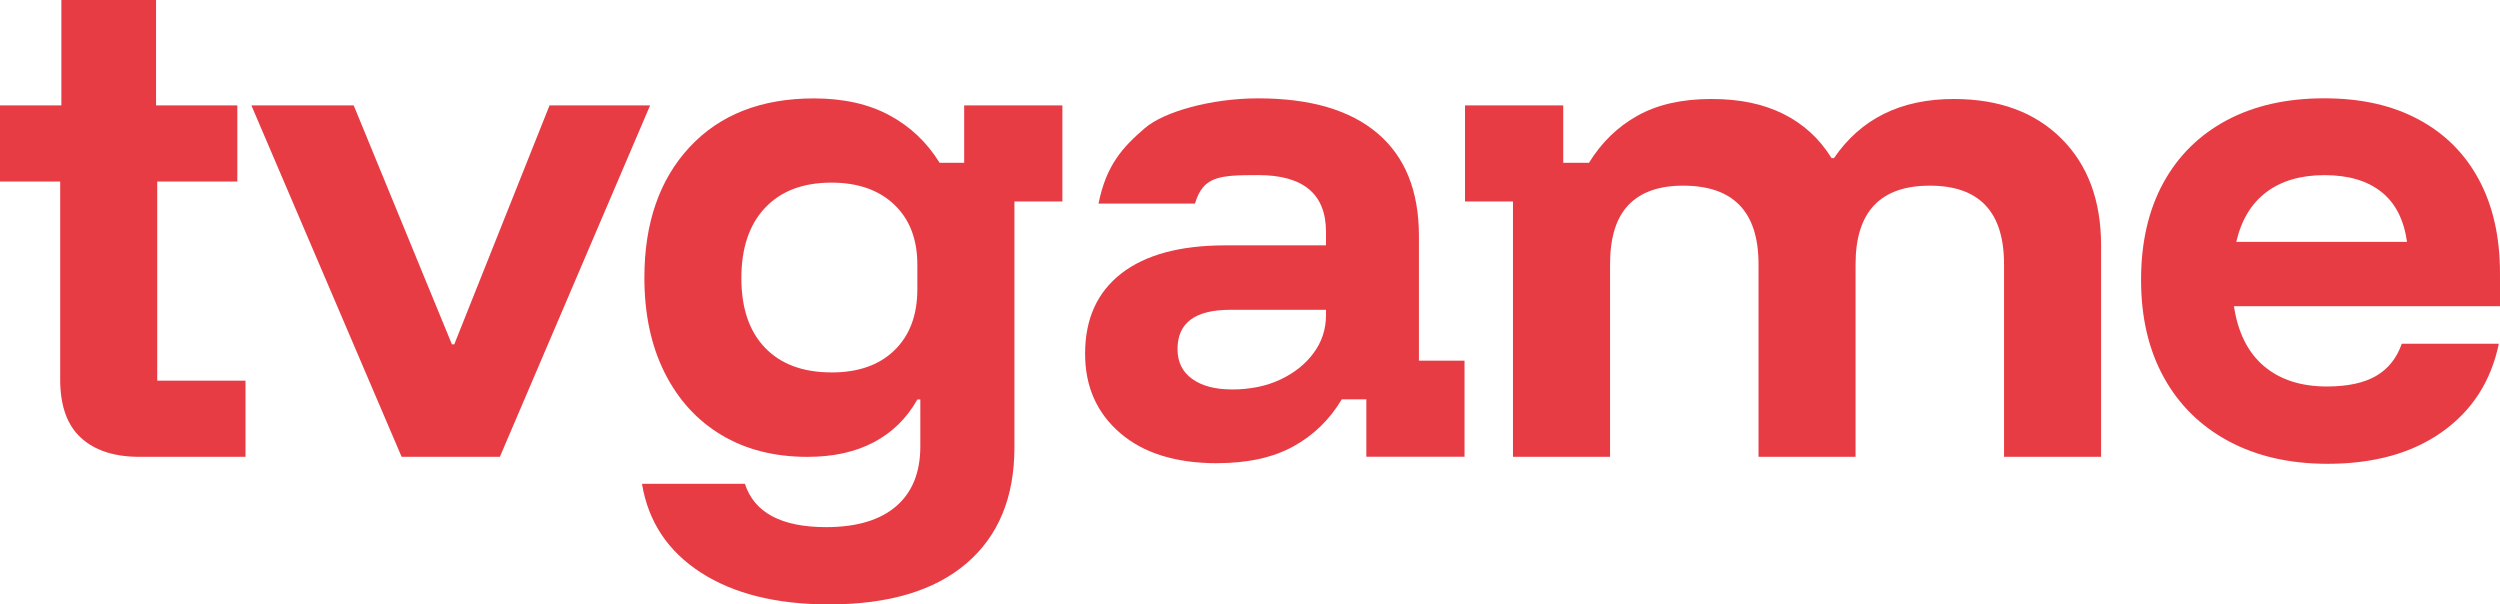 <svg xmlns="http://www.w3.org/2000/svg" viewBox="0 0 510.88 123.51">
      <path class="cls-1" d="M28.43,93.35c-5.1,0-9.06-1.3-11.89-3.89-2.83-2.59-4.24-6.56-4.24-11.91v-40.45H0v-15.56h12.54V0h19.35v21.54h16.61v15.56h-16.37v40.69h18.04v15.56h-21.74Z" fill="#e83c45"/>
      <path class="cls-1" d="M82.07,93.35L51.37,21.54h20.91l20.07,48.83h.48l19.47-48.83h20.55l-30.7,71.81h-20.07Z" fill="#e83c45"/>
      <path class="cls-1" d="M169.42,123.51c-10.75,0-19.49-2.17-26.22-6.52-6.73-4.35-10.73-10.39-12.01-18.13h21.03c1.91,5.9,7.45,8.86,16.61,8.86,6.21,0,10.97-1.42,14.28-4.25,3.3-2.83,4.96-6.92,4.96-12.27v-9.57h-.6c-2.15,3.83-5.12,6.74-8.9,8.74-3.78,2-8.3,2.99-13.56,2.99-6.77,0-12.65-1.5-17.62-4.49-4.98-2.99-8.84-7.24-11.59-12.75-2.75-5.5-4.12-11.97-4.12-19.39,0-11.17,3.09-20.06,9.26-26.69,6.17-6.62,14.63-9.93,25.39-9.93,6.05,0,11.21,1.16,15.47,3.47,4.26,2.31,7.66,5.55,10.21,9.69h5.02v-11.73h20.07v19.63h-9.8v50.26c0,10.21-3.27,18.11-9.8,23.7-6.53,5.58-15.89,8.38-28.08,8.38ZM169.9,76.11c5.5,0,9.8-1.51,12.9-4.55,3.11-3.03,4.66-7.18,4.66-12.45v-5.03c0-5.19-1.57-9.27-4.72-12.27-3.15-2.99-7.43-4.49-12.84-4.49-5.81,0-10.33,1.72-13.56,5.15-3.23,3.43-4.84,8.22-4.84,14.36s1.61,10.89,4.84,14.24c3.23,3.35,7.75,5.03,13.56,5.03Z" fill="#e83c45"/>
      <path class="cls-1" d="M248.74,94.66c-8.44,0-15.05-2.05-19.83-6.16-4.78-4.11-7.17-9.51-7.17-16.22,0-7.1,2.47-12.57,7.41-16.4,4.94-3.83,12.02-5.74,21.27-5.74h20.55v-2.75c0-7.74-4.62-11.61-13.86-11.61-8.05,0-11.24.25-12.92,5.83h-19.71c1.59-7.9,4.93-11.51,9.45-15.41,3.93-3.38,13.54-6.1,23.18-6.1,10.67,0,18.82,2.39,24.43,7.18,5.62,4.79,8.42,11.77,8.42,20.94v25.49h9.32v19.63h-20.07v-11.73h-5.02c-2.47,4.15-5.78,7.36-9.92,9.63-4.14,2.27-9.32,3.41-15.53,3.41ZM251.73,79.59c3.74,0,7.05-.68,9.92-2.03,2.87-1.36,5.14-3.17,6.81-5.45s2.51-4.85,2.51-7.72v-1.08h-19.59c-7.17,0-10.75,2.67-10.75,8.02,0,2.63.99,4.67,2.99,6.1,1.99,1.44,4.7,2.15,8.12,2.15Z" fill="#e83c45"/>
      <path class="cls-1" d="M309.18,93.35v-52.18h-9.8v-19.63h20.07v11.73h5.26c2.55-4.15,5.85-7.36,9.92-9.63,4.06-2.27,9.08-3.41,15.05-3.41s10.65,1.02,14.75,3.05c4.1,2.04,7.39,5.05,9.86,9.04h.48c5.5-8.06,13.66-12.09,24.49-12.09,9.24,0,16.57,2.69,21.98,8.08,5.42,5.39,8.12,12.67,8.12,21.84v43.2h-19.83v-39.37c0-10.69-5.06-16.04-15.17-16.04s-15.17,5.35-15.17,16.04v39.37h-19.83v-39.37c0-10.69-5.14-16.04-15.41-16.04-4.94,0-8.66,1.32-11.17,3.95-2.51,2.63-3.76,6.66-3.76,12.09v39.37h-19.83Z" fill="#e83c45"/>
      <path class="cls-1" d="M475.64,94.78c-7.73,0-14.45-1.54-20.19-4.61-5.73-3.07-10.16-7.42-13.26-13.04-3.11-5.62-4.66-12.27-4.66-19.93s1.51-14.26,4.54-19.81c3.03-5.54,7.35-9.81,12.96-12.81,5.61-2.99,12.25-4.49,19.89-4.49s13.92,1.44,19.29,4.31c5.38,2.87,9.5,6.98,12.37,12.33,2.87,5.35,4.3,11.73,4.3,19.15v6.7h-54.36c.79,5.35,2.83,9.42,6.09,12.21,3.27,2.79,7.57,4.19,12.9,4.19,4.22,0,7.57-.72,10.04-2.15,2.47-1.44,4.22-3.63,5.26-6.58h19.83c-1.59,7.66-5.46,13.66-11.59,18.01-6.13,4.35-13.94,6.52-23.42,6.52ZM457,49.43h34.88c-.64-4.55-2.39-7.96-5.26-10.23s-6.73-3.41-11.59-3.41-8.82,1.16-11.89,3.47c-3.07,2.31-5.12,5.7-6.15,10.17Z" fill="#e83c45"/>
</svg>